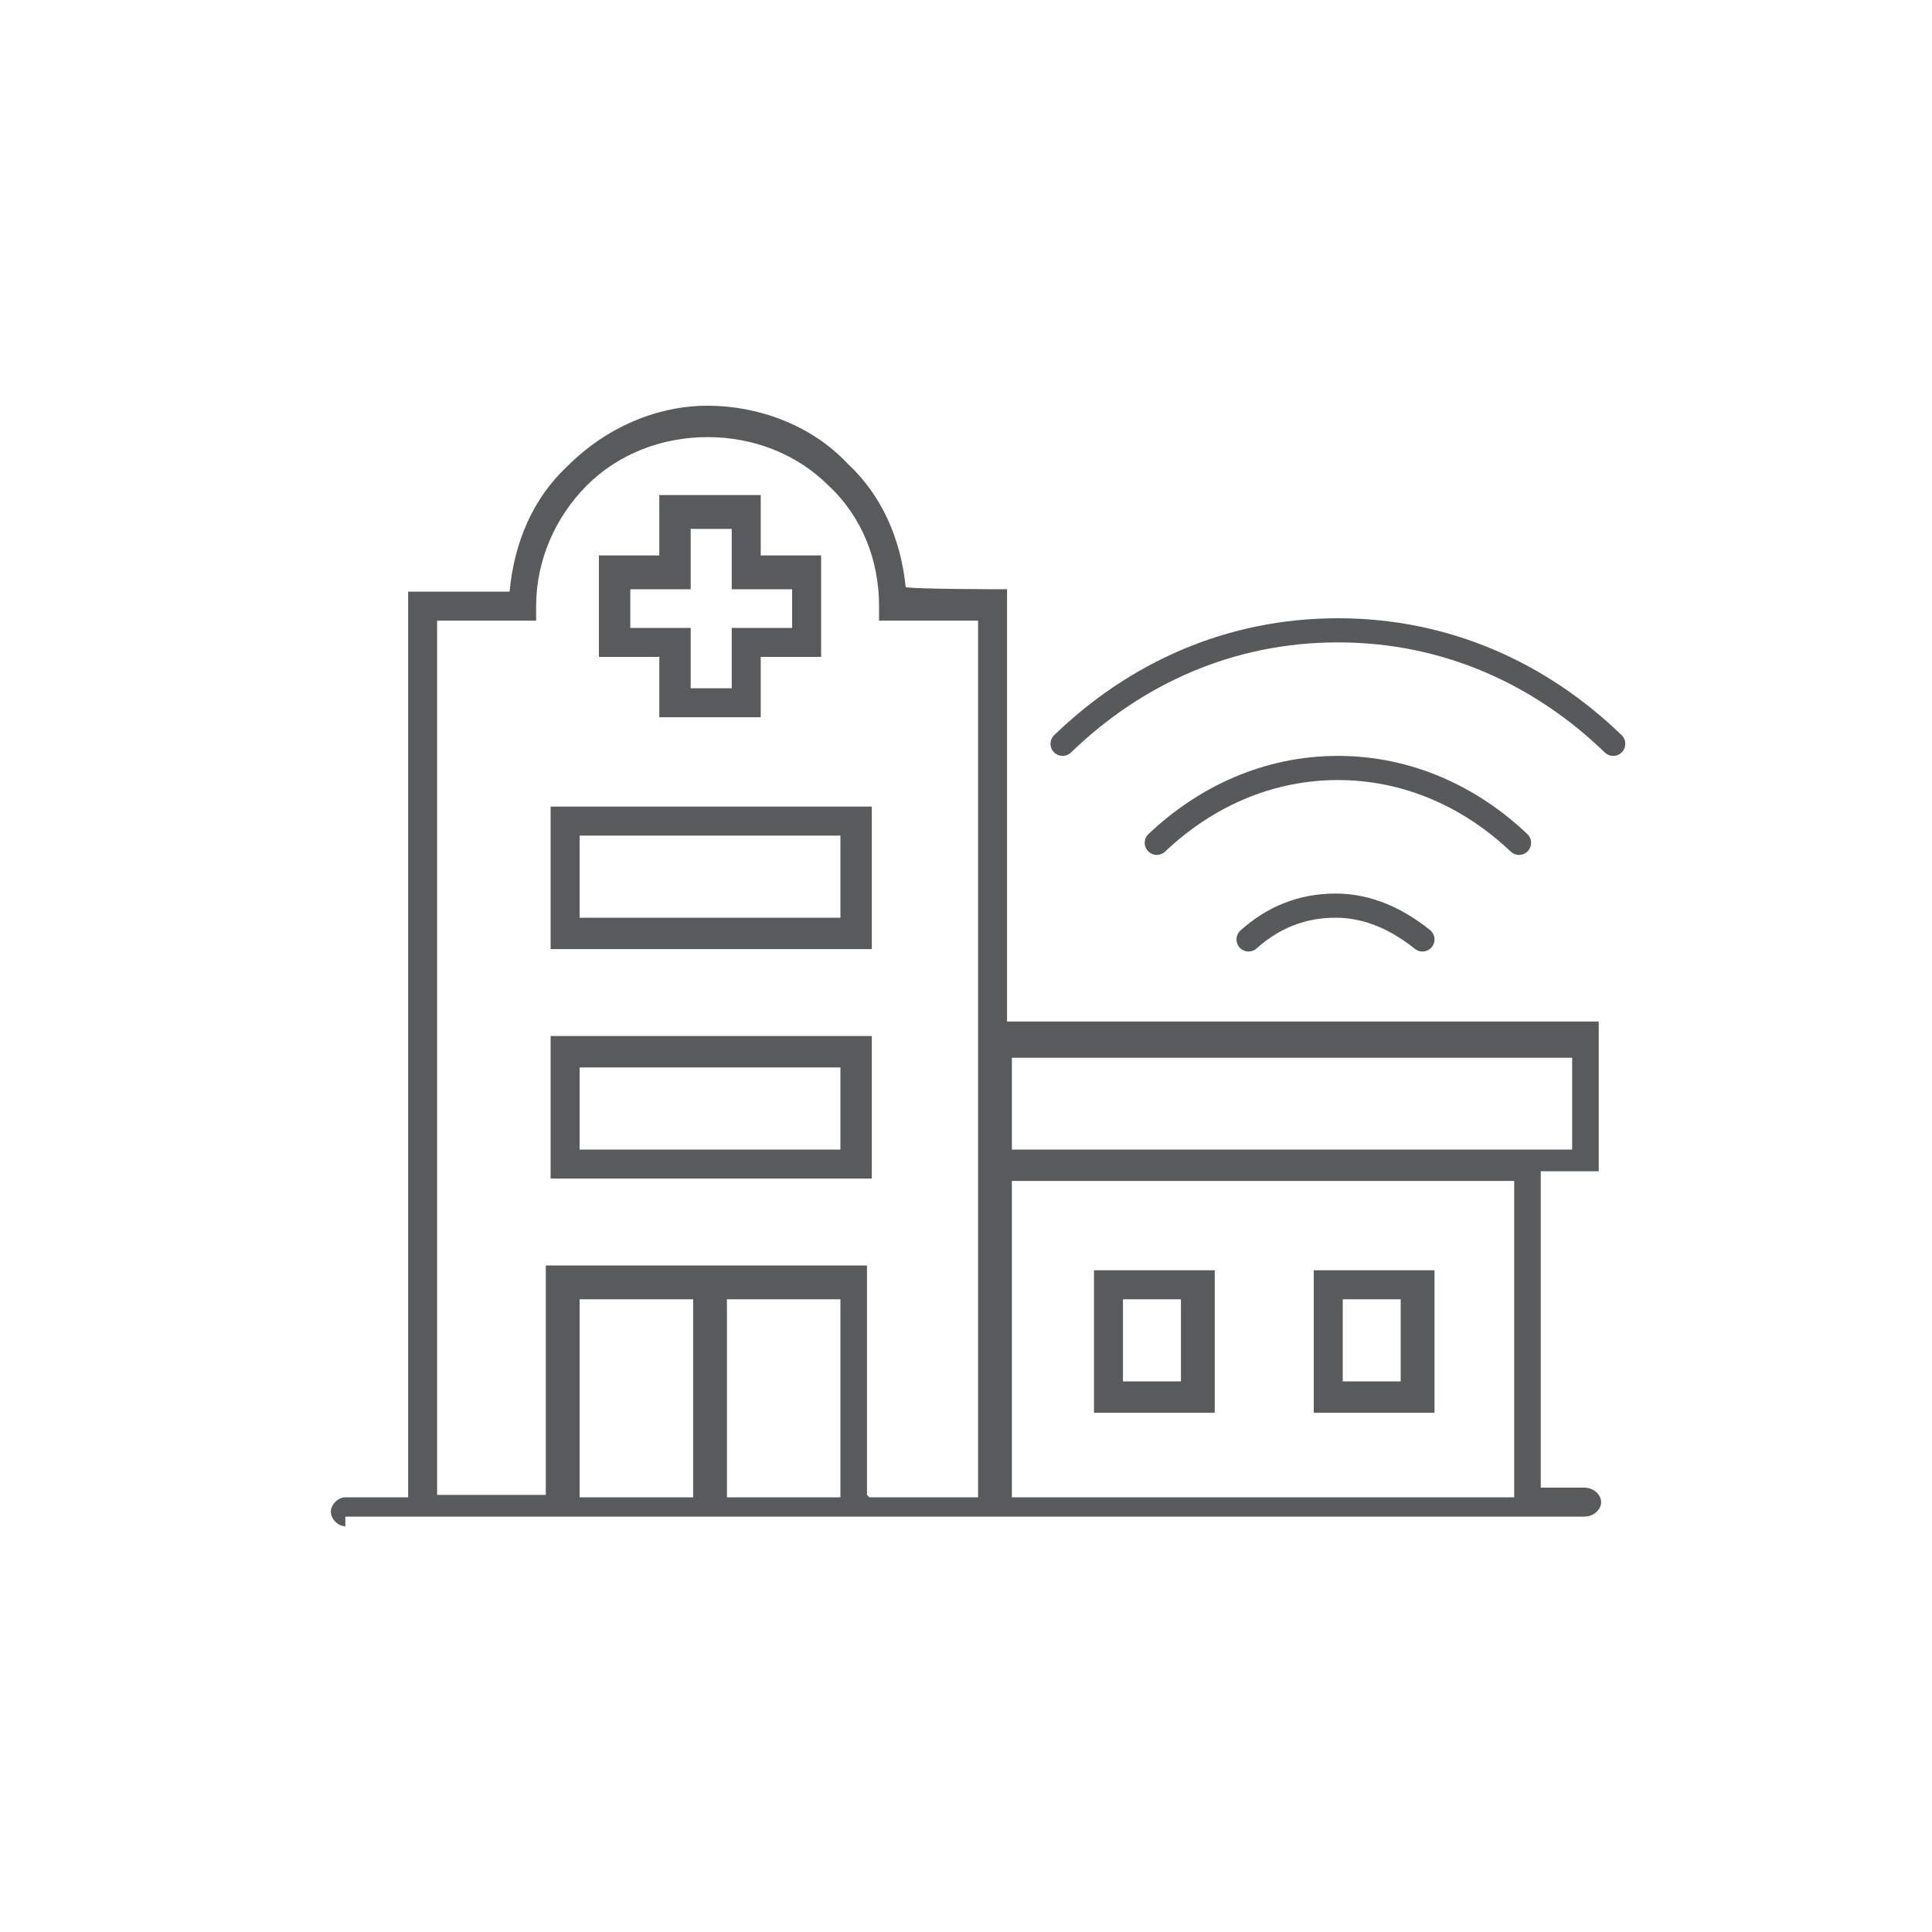 <?xml version="1.0" encoding="UTF-8"?>
<svg id="Warehouse" xmlns="http://www.w3.org/2000/svg" version="1.1" viewBox="0 0 80 80">
  <!-- Generator: Adobe Illustrator 29.2.1, SVG Export Plug-In . SVG Version: 2.1.0 Build 116)  -->
  <defs>
    <style>
      .st0 {
        fill: none;
        stroke: #58595b;
        stroke-linecap: round;
        stroke-linejoin: round;
      }

      .st1 {
        fill: #595a5c;
      }
    </style>
  </defs>
  <path class="st1" d="M14.3,63.2c-.3,0-.6-.3-.6-.6s.3-.6.6-.6h2.6V24.5h4.2c.2-2.1,1-3.9,2.4-5.2h0c1.6-1.6,3.7-2.5,5.8-2.5s4.3.8,5.8,2.4h0c1.4,1.3,2.2,3.1,2.4,5.1h0c0,.1,4.2.1,4.2.1v17.9h0c0,0,24.5,0,24.5,0v6.2h-2.4v13.1h1.8c.4,0,.7.3.7.6s-.3.6-.7.6H14.3v.3ZM41.9,62h20.8v-13.1h-20.8v13.1ZM36,62h4.5V25.7h-4.1v-.6c0-1.9-.7-3.7-2.1-5-1.3-1.3-3.1-2-5-2s-3.7.7-5,2-2.1,3.1-2.1,5v.6h-4.1v36.2h4.5v-9.5h13.3v9.5h0ZM30.1,62h4.7v-8.2h-4.7s0,8.2,0,8.2ZM24,62h4.7v-8.2h-4.7v8.2ZM41.9,47.6h23.2v-3.8h-23.2s0,3.8,0,3.8ZM54.4,58.5v-5.9h5v5.9h-5ZM55.6,57.2h2.4v-3.4h-2.4v3.4ZM45.3,58.5v-5.9h5v5.9h-5ZM46.5,57.2h2.4v-3.4h-2.4v3.4ZM22.8,48.8v-5.9h13.3v5.9h-13.3ZM24,47.6h10.8v-3.4h-10.8v3.4ZM22.8,39.3v-5.9h13.3v5.9h-13.3ZM24,38h10.8v-3.4h-10.8v3.4ZM27.3,29.7v-2.5h-2.5v-4.2h2.5v-2.5h4.2v2.5h2.5v4.2h-2.5v2.5h-4.2ZM28.6,28.5h1.7v-2.5h2.5v-1.6h-2.5v-2.5h-1.7v2.5h-2.5v1.6h2.5s0,2.5,0,2.5Z"/>
  <path class="st0" d="M51.7,38.9c1-.9,2.2-1.4,3.6-1.4s2.6.6,3.6,1.4"/>
  <path class="st0" d="M47.9,34.9c2-1.9,4.6-3.1,7.5-3.1s5.5,1.2,7.5,3.1"/>
  <path class="st0" d="M44,30.8c3-2.9,6.9-4.7,11.4-4.7s8.4,1.8,11.4,4.7"/>
</svg>